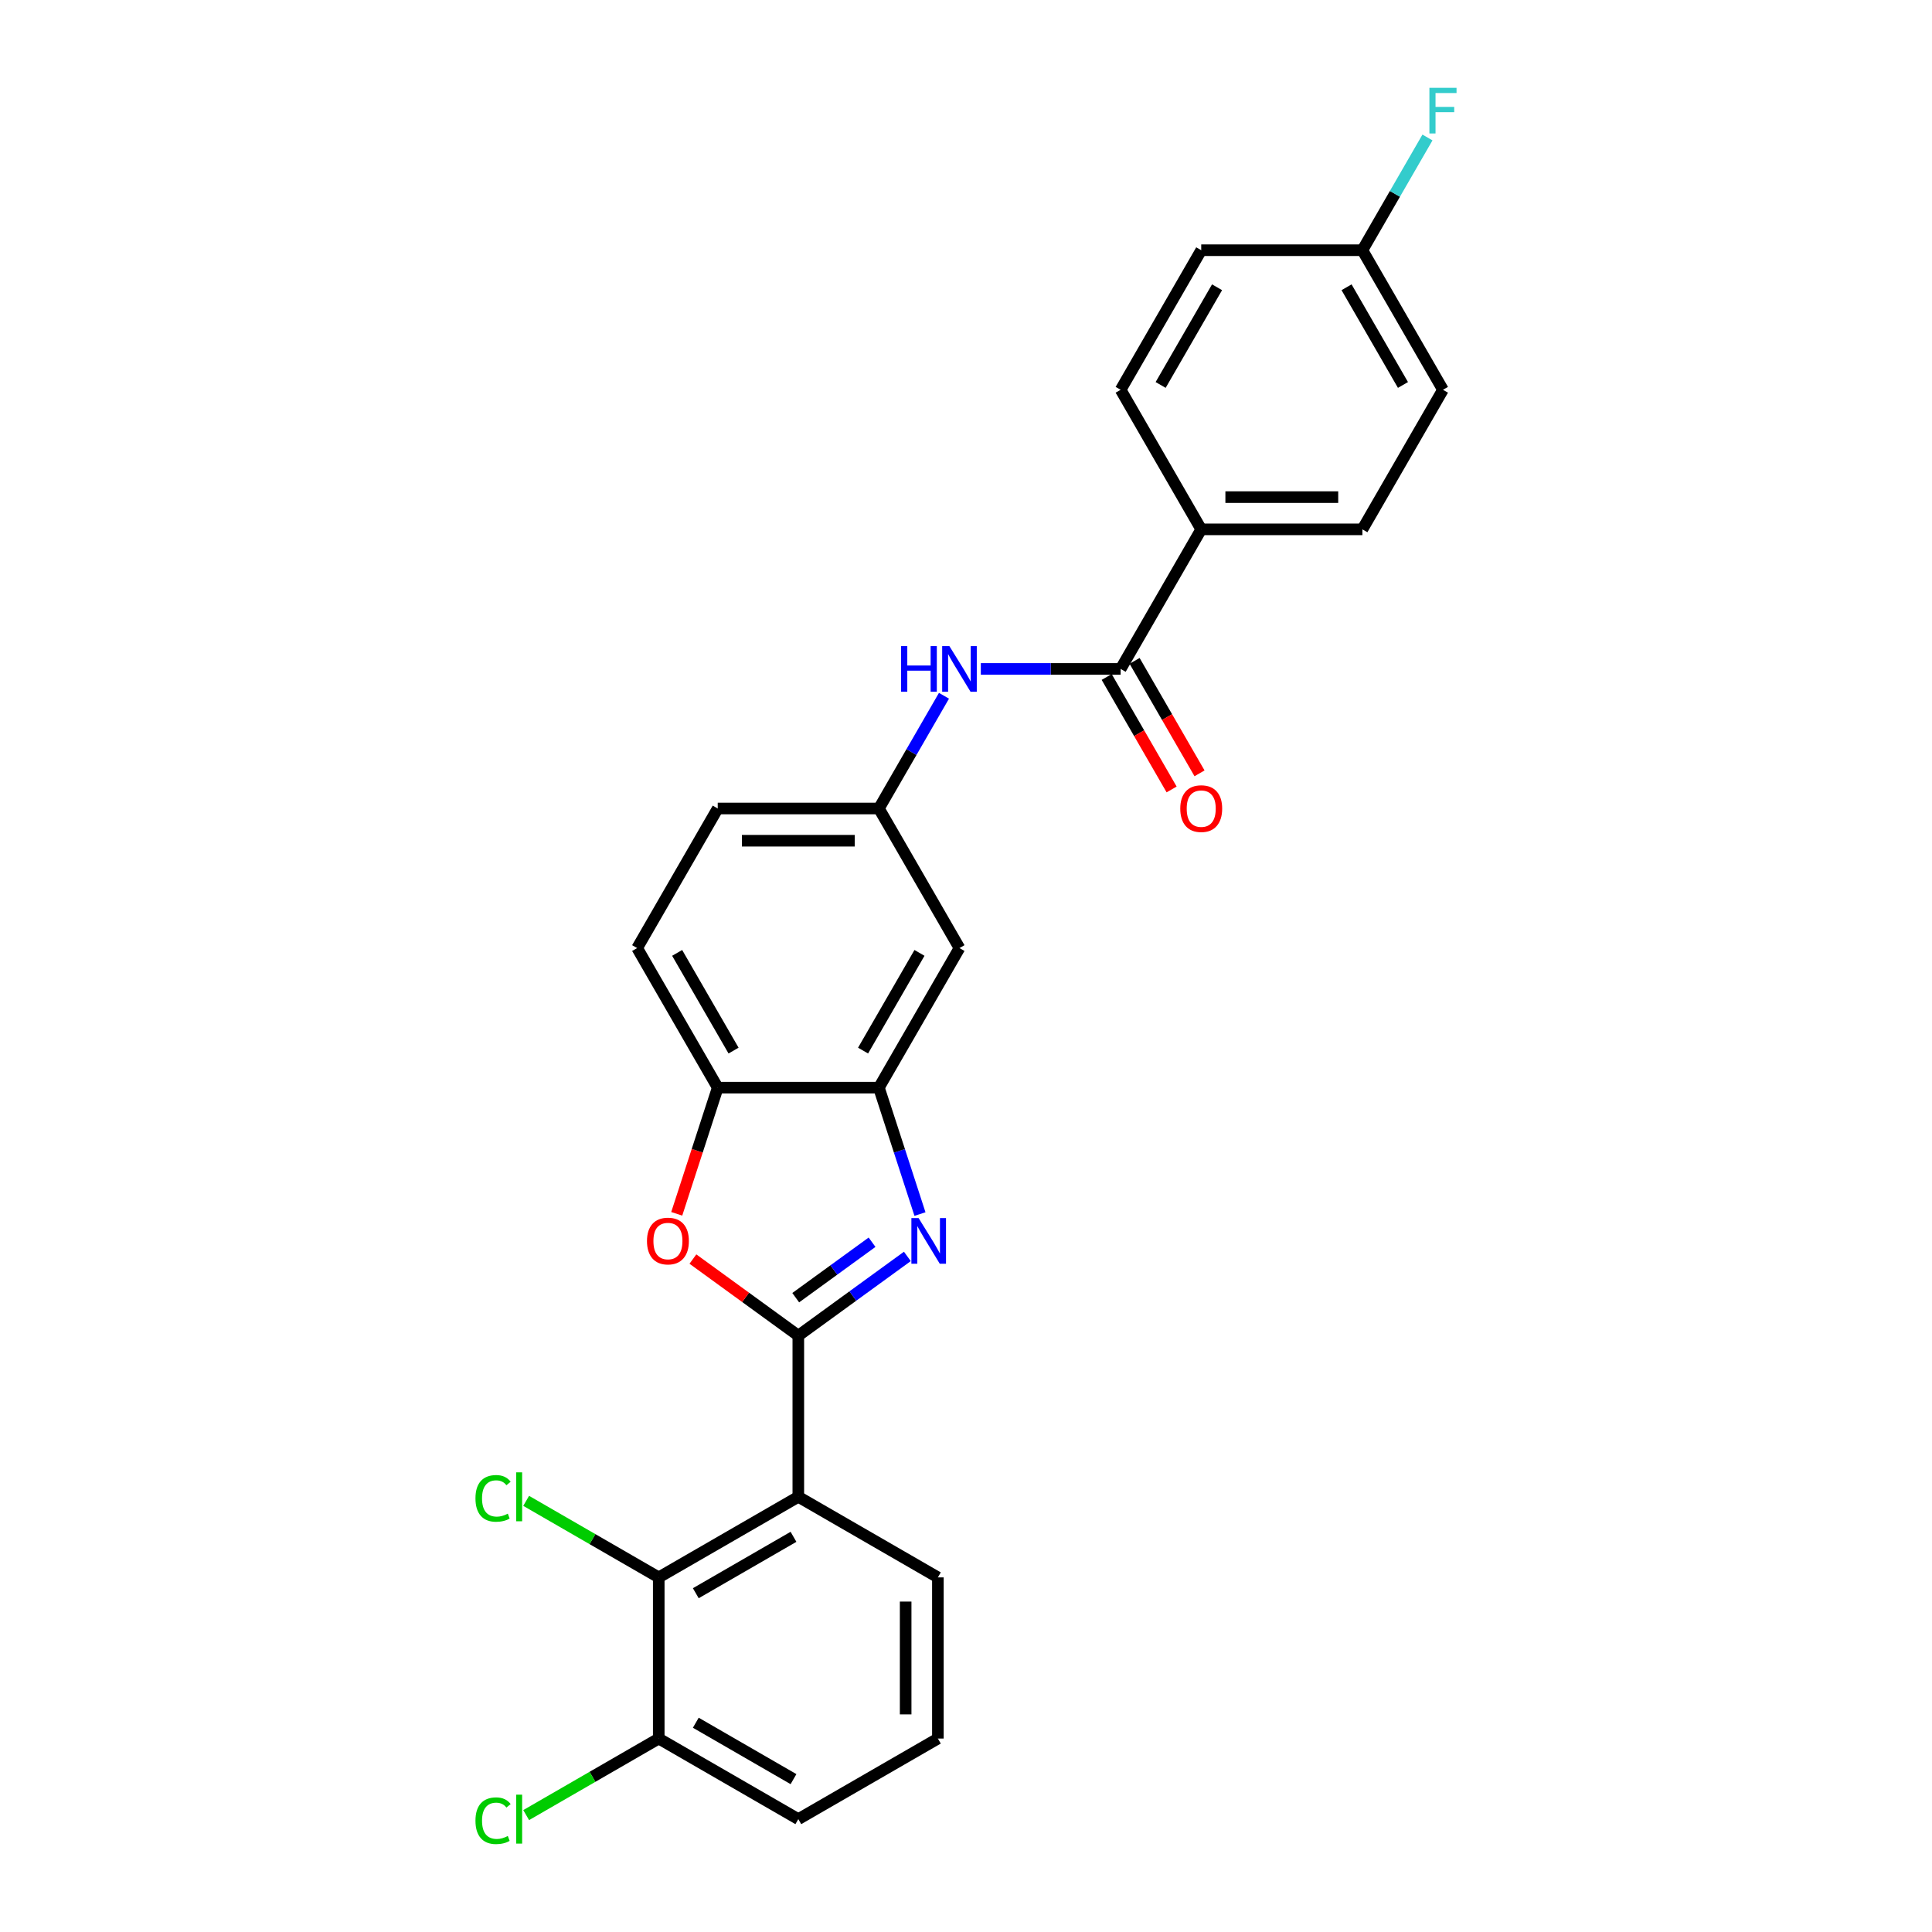 <?xml version='1.0' encoding='iso-8859-1'?>
<svg version='1.1' baseProfile='full'
              xmlns='http://www.w3.org/2000/svg'
                      xmlns:rdkit='http://www.rdkit.org/xml'
                      xmlns:xlink='http://www.w3.org/1999/xlink'
                  xml:space='preserve'
width='1000px' height='1000px' viewBox='0 0 1000 1000'>
<!-- END OF HEADER -->
<rect style='opacity:1.0;fill:#FFFFFF;stroke:none' width='1000' height='1000' x='0' y='0'> </rect>
<path class='bond-0' d='M 413.206,691.328 L 441.427,670.825' style='fill:none;fill-rule:evenodd;stroke:#000000;stroke-width:6px;stroke-linecap:butt;stroke-linejoin:miter;stroke-opacity:1' />
<path class='bond-0' d='M 441.427,670.825 L 469.648,650.321' style='fill:none;fill-rule:evenodd;stroke:#0000FF;stroke-width:6px;stroke-linecap:butt;stroke-linejoin:miter;stroke-opacity:1' />
<path class='bond-0' d='M 411.866,671.68 L 431.62,657.327' style='fill:none;fill-rule:evenodd;stroke:#000000;stroke-width:6px;stroke-linecap:butt;stroke-linejoin:miter;stroke-opacity:1' />
<path class='bond-0' d='M 431.62,657.327 L 451.375,642.975' style='fill:none;fill-rule:evenodd;stroke:#0000FF;stroke-width:6px;stroke-linecap:butt;stroke-linejoin:miter;stroke-opacity:1' />
<path class='bond-1' d='M 413.206,691.328 L 413.206,774.746' style='fill:none;fill-rule:evenodd;stroke:#000000;stroke-width:6px;stroke-linecap:butt;stroke-linejoin:miter;stroke-opacity:1' />
<path class='bond-2' d='M 413.206,691.328 L 385.927,671.509' style='fill:none;fill-rule:evenodd;stroke:#000000;stroke-width:6px;stroke-linecap:butt;stroke-linejoin:miter;stroke-opacity:1' />
<path class='bond-2' d='M 385.927,671.509 L 358.649,651.69' style='fill:none;fill-rule:evenodd;stroke:#FF0000;stroke-width:6px;stroke-linecap:butt;stroke-linejoin:miter;stroke-opacity:1' />
<path class='bond-3' d='M 476.177,628.399 L 465.546,595.68' style='fill:none;fill-rule:evenodd;stroke:#0000FF;stroke-width:6px;stroke-linecap:butt;stroke-linejoin:miter;stroke-opacity:1' />
<path class='bond-3' d='M 465.546,595.68 L 454.915,562.961' style='fill:none;fill-rule:evenodd;stroke:#000000;stroke-width:6px;stroke-linecap:butt;stroke-linejoin:miter;stroke-opacity:1' />
<path class='bond-4' d='M 413.206,774.746 L 340.964,816.455' style='fill:none;fill-rule:evenodd;stroke:#000000;stroke-width:6px;stroke-linecap:butt;stroke-linejoin:miter;stroke-opacity:1' />
<path class='bond-4' d='M 410.711,795.451 L 360.142,824.647' style='fill:none;fill-rule:evenodd;stroke:#000000;stroke-width:6px;stroke-linecap:butt;stroke-linejoin:miter;stroke-opacity:1' />
<path class='bond-17' d='M 413.206,774.746 L 485.448,816.455' style='fill:none;fill-rule:evenodd;stroke:#000000;stroke-width:6px;stroke-linecap:butt;stroke-linejoin:miter;stroke-opacity:1' />
<path class='bond-6' d='M 350.278,628.266 L 360.887,595.613' style='fill:none;fill-rule:evenodd;stroke:#FF0000;stroke-width:6px;stroke-linecap:butt;stroke-linejoin:miter;stroke-opacity:1' />
<path class='bond-6' d='M 360.887,595.613 L 371.497,562.961' style='fill:none;fill-rule:evenodd;stroke:#000000;stroke-width:6px;stroke-linecap:butt;stroke-linejoin:miter;stroke-opacity:1' />
<path class='bond-8' d='M 454.915,562.961 L 496.624,490.719' style='fill:none;fill-rule:evenodd;stroke:#000000;stroke-width:6px;stroke-linecap:butt;stroke-linejoin:miter;stroke-opacity:1' />
<path class='bond-8' d='M 446.723,543.783 L 475.919,493.214' style='fill:none;fill-rule:evenodd;stroke:#000000;stroke-width:6px;stroke-linecap:butt;stroke-linejoin:miter;stroke-opacity:1' />
<path class='bond-26' d='M 454.915,562.961 L 371.497,562.961' style='fill:none;fill-rule:evenodd;stroke:#000000;stroke-width:6px;stroke-linecap:butt;stroke-linejoin:miter;stroke-opacity:1' />
<path class='bond-11' d='M 340.964,816.455 L 340.964,899.873' style='fill:none;fill-rule:evenodd;stroke:#000000;stroke-width:6px;stroke-linecap:butt;stroke-linejoin:miter;stroke-opacity:1' />
<path class='bond-16' d='M 340.964,816.455 L 306.653,796.646' style='fill:none;fill-rule:evenodd;stroke:#000000;stroke-width:6px;stroke-linecap:butt;stroke-linejoin:miter;stroke-opacity:1' />
<path class='bond-16' d='M 306.653,796.646 L 272.342,776.837' style='fill:none;fill-rule:evenodd;stroke:#00CC00;stroke-width:6px;stroke-linecap:butt;stroke-linejoin:miter;stroke-opacity:1' />
<path class='bond-5' d='M 580.042,346.235 L 543.855,346.235' style='fill:none;fill-rule:evenodd;stroke:#000000;stroke-width:6px;stroke-linecap:butt;stroke-linejoin:miter;stroke-opacity:1' />
<path class='bond-5' d='M 543.855,346.235 L 507.668,346.235' style='fill:none;fill-rule:evenodd;stroke:#0000FF;stroke-width:6px;stroke-linecap:butt;stroke-linejoin:miter;stroke-opacity:1' />
<path class='bond-9' d='M 580.042,346.235 L 621.751,273.993' style='fill:none;fill-rule:evenodd;stroke:#000000;stroke-width:6px;stroke-linecap:butt;stroke-linejoin:miter;stroke-opacity:1' />
<path class='bond-12' d='M 572.817,350.406 L 589.622,379.511' style='fill:none;fill-rule:evenodd;stroke:#000000;stroke-width:6px;stroke-linecap:butt;stroke-linejoin:miter;stroke-opacity:1' />
<path class='bond-12' d='M 589.622,379.511 L 606.426,408.617' style='fill:none;fill-rule:evenodd;stroke:#FF0000;stroke-width:6px;stroke-linecap:butt;stroke-linejoin:miter;stroke-opacity:1' />
<path class='bond-12' d='M 587.266,342.064 L 604.07,371.17' style='fill:none;fill-rule:evenodd;stroke:#000000;stroke-width:6px;stroke-linecap:butt;stroke-linejoin:miter;stroke-opacity:1' />
<path class='bond-12' d='M 604.07,371.17 L 620.874,400.275' style='fill:none;fill-rule:evenodd;stroke:#FF0000;stroke-width:6px;stroke-linecap:butt;stroke-linejoin:miter;stroke-opacity:1' />
<path class='bond-13' d='M 371.497,562.961 L 329.788,490.719' style='fill:none;fill-rule:evenodd;stroke:#000000;stroke-width:6px;stroke-linecap:butt;stroke-linejoin:miter;stroke-opacity:1' />
<path class='bond-13' d='M 379.689,543.783 L 350.492,493.214' style='fill:none;fill-rule:evenodd;stroke:#000000;stroke-width:6px;stroke-linecap:butt;stroke-linejoin:miter;stroke-opacity:1' />
<path class='bond-7' d='M 488.6,360.132 L 471.757,389.305' style='fill:none;fill-rule:evenodd;stroke:#0000FF;stroke-width:6px;stroke-linecap:butt;stroke-linejoin:miter;stroke-opacity:1' />
<path class='bond-7' d='M 471.757,389.305 L 454.915,418.477' style='fill:none;fill-rule:evenodd;stroke:#000000;stroke-width:6px;stroke-linecap:butt;stroke-linejoin:miter;stroke-opacity:1' />
<path class='bond-10' d='M 496.624,490.719 L 454.915,418.477' style='fill:none;fill-rule:evenodd;stroke:#000000;stroke-width:6px;stroke-linecap:butt;stroke-linejoin:miter;stroke-opacity:1' />
<path class='bond-14' d='M 621.751,273.993 L 705.169,273.993' style='fill:none;fill-rule:evenodd;stroke:#000000;stroke-width:6px;stroke-linecap:butt;stroke-linejoin:miter;stroke-opacity:1' />
<path class='bond-14' d='M 634.263,257.309 L 692.656,257.309' style='fill:none;fill-rule:evenodd;stroke:#000000;stroke-width:6px;stroke-linecap:butt;stroke-linejoin:miter;stroke-opacity:1' />
<path class='bond-15' d='M 621.751,273.993 L 580.042,201.751' style='fill:none;fill-rule:evenodd;stroke:#000000;stroke-width:6px;stroke-linecap:butt;stroke-linejoin:miter;stroke-opacity:1' />
<path class='bond-27' d='M 454.915,418.477 L 371.497,418.477' style='fill:none;fill-rule:evenodd;stroke:#000000;stroke-width:6px;stroke-linecap:butt;stroke-linejoin:miter;stroke-opacity:1' />
<path class='bond-27' d='M 442.402,435.161 L 384.009,435.161' style='fill:none;fill-rule:evenodd;stroke:#000000;stroke-width:6px;stroke-linecap:butt;stroke-linejoin:miter;stroke-opacity:1' />
<path class='bond-20' d='M 340.964,899.873 L 306.653,919.683' style='fill:none;fill-rule:evenodd;stroke:#000000;stroke-width:6px;stroke-linecap:butt;stroke-linejoin:miter;stroke-opacity:1' />
<path class='bond-20' d='M 306.653,919.683 L 272.342,939.492' style='fill:none;fill-rule:evenodd;stroke:#00CC00;stroke-width:6px;stroke-linecap:butt;stroke-linejoin:miter;stroke-opacity:1' />
<path class='bond-28' d='M 340.964,899.873 L 413.206,941.582' style='fill:none;fill-rule:evenodd;stroke:#000000;stroke-width:6px;stroke-linecap:butt;stroke-linejoin:miter;stroke-opacity:1' />
<path class='bond-28' d='M 360.142,891.681 L 410.711,920.878' style='fill:none;fill-rule:evenodd;stroke:#000000;stroke-width:6px;stroke-linecap:butt;stroke-linejoin:miter;stroke-opacity:1' />
<path class='bond-18' d='M 329.788,490.719 L 371.497,418.477' style='fill:none;fill-rule:evenodd;stroke:#000000;stroke-width:6px;stroke-linecap:butt;stroke-linejoin:miter;stroke-opacity:1' />
<path class='bond-21' d='M 705.169,273.993 L 746.878,201.751' style='fill:none;fill-rule:evenodd;stroke:#000000;stroke-width:6px;stroke-linecap:butt;stroke-linejoin:miter;stroke-opacity:1' />
<path class='bond-22' d='M 580.042,201.751 L 621.751,129.509' style='fill:none;fill-rule:evenodd;stroke:#000000;stroke-width:6px;stroke-linecap:butt;stroke-linejoin:miter;stroke-opacity:1' />
<path class='bond-22' d='M 600.746,199.256 L 629.943,148.687' style='fill:none;fill-rule:evenodd;stroke:#000000;stroke-width:6px;stroke-linecap:butt;stroke-linejoin:miter;stroke-opacity:1' />
<path class='bond-24' d='M 485.448,816.455 L 485.448,899.873' style='fill:none;fill-rule:evenodd;stroke:#000000;stroke-width:6px;stroke-linecap:butt;stroke-linejoin:miter;stroke-opacity:1' />
<path class='bond-24' d='M 468.764,828.968 L 468.764,887.361' style='fill:none;fill-rule:evenodd;stroke:#000000;stroke-width:6px;stroke-linecap:butt;stroke-linejoin:miter;stroke-opacity:1' />
<path class='bond-19' d='M 705.169,129.509 L 621.751,129.509' style='fill:none;fill-rule:evenodd;stroke:#000000;stroke-width:6px;stroke-linecap:butt;stroke-linejoin:miter;stroke-opacity:1' />
<path class='bond-23' d='M 705.169,129.509 L 722.011,100.336' style='fill:none;fill-rule:evenodd;stroke:#000000;stroke-width:6px;stroke-linecap:butt;stroke-linejoin:miter;stroke-opacity:1' />
<path class='bond-23' d='M 722.011,100.336 L 738.854,71.164' style='fill:none;fill-rule:evenodd;stroke:#33CCCC;stroke-width:6px;stroke-linecap:butt;stroke-linejoin:miter;stroke-opacity:1' />
<path class='bond-29' d='M 705.169,129.509 L 746.878,201.751' style='fill:none;fill-rule:evenodd;stroke:#000000;stroke-width:6px;stroke-linecap:butt;stroke-linejoin:miter;stroke-opacity:1' />
<path class='bond-29' d='M 696.977,148.687 L 726.173,199.256' style='fill:none;fill-rule:evenodd;stroke:#000000;stroke-width:6px;stroke-linecap:butt;stroke-linejoin:miter;stroke-opacity:1' />
<path class='bond-25' d='M 485.448,899.873 L 413.206,941.582' style='fill:none;fill-rule:evenodd;stroke:#000000;stroke-width:6px;stroke-linecap:butt;stroke-linejoin:miter;stroke-opacity:1' />
<path  class='atom-1' d='M 475.47 630.484
L 483.211 642.997
Q 483.979 644.232, 485.214 646.467
Q 486.448 648.703, 486.515 648.836
L 486.515 630.484
L 489.651 630.484
L 489.651 654.108
L 486.415 654.108
L 478.106 640.428
Q 477.139 638.826, 476.104 636.991
Q 475.103 635.156, 474.803 634.589
L 474.803 654.108
L 471.733 654.108
L 471.733 630.484
L 475.47 630.484
' fill='#0000FF'/>
<path  class='atom-3' d='M 334.875 642.363
Q 334.875 636.691, 337.678 633.521
Q 340.48 630.351, 345.719 630.351
Q 350.958 630.351, 353.761 633.521
Q 356.563 636.691, 356.563 642.363
Q 356.563 648.102, 353.727 651.372
Q 350.891 654.609, 345.719 654.609
Q 340.514 654.609, 337.678 651.372
Q 334.875 648.136, 334.875 642.363
M 345.719 651.94
Q 349.323 651.94, 351.258 649.537
Q 353.227 647.101, 353.227 642.363
Q 353.227 637.725, 351.258 635.389
Q 349.323 633.02, 345.719 633.02
Q 342.115 633.02, 340.147 635.356
Q 338.212 637.692, 338.212 642.363
Q 338.212 647.135, 340.147 649.537
Q 342.115 651.94, 345.719 651.94
' fill='#FF0000'/>
<path  class='atom-8' d='M 466.41 334.423
L 469.613 334.423
L 469.613 344.466
L 481.692 344.466
L 481.692 334.423
L 484.895 334.423
L 484.895 358.047
L 481.692 358.047
L 481.692 347.136
L 469.613 347.136
L 469.613 358.047
L 466.41 358.047
L 466.41 334.423
' fill='#0000FF'/>
<path  class='atom-8' d='M 491.402 334.423
L 499.143 346.936
Q 499.91 348.17, 501.145 350.406
Q 502.38 352.641, 502.446 352.775
L 502.446 334.423
L 505.583 334.423
L 505.583 358.047
L 502.346 358.047
L 494.038 344.366
Q 493.07 342.765, 492.036 340.93
Q 491.035 339.094, 490.734 338.527
L 490.734 358.047
L 487.665 358.047
L 487.665 334.423
L 491.402 334.423
' fill='#0000FF'/>
<path  class='atom-13' d='M 610.906 418.544
Q 610.906 412.871, 613.709 409.701
Q 616.512 406.532, 621.751 406.532
Q 626.989 406.532, 629.792 409.701
Q 632.595 412.871, 632.595 418.544
Q 632.595 424.283, 629.759 427.553
Q 626.923 430.79, 621.751 430.79
Q 616.545 430.79, 613.709 427.553
Q 610.906 424.316, 610.906 418.544
M 621.751 428.12
Q 625.354 428.12, 627.29 425.718
Q 629.258 423.282, 629.258 418.544
Q 629.258 413.906, 627.29 411.57
Q 625.354 409.201, 621.751 409.201
Q 618.147 409.201, 616.178 411.537
Q 614.243 413.872, 614.243 418.544
Q 614.243 423.315, 616.178 425.718
Q 618.147 428.12, 621.751 428.12
' fill='#FF0000'/>
<path  class='atom-17' d='M 246.099 775.564
Q 246.099 769.691, 248.835 766.621
Q 251.604 763.518, 256.843 763.518
Q 261.714 763.518, 264.317 766.955
L 262.115 768.757
Q 260.213 766.254, 256.843 766.254
Q 253.272 766.254, 251.371 768.657
Q 249.502 771.026, 249.502 775.564
Q 249.502 780.235, 251.437 782.638
Q 253.406 785.04, 257.21 785.04
Q 259.812 785.04, 262.849 783.472
L 263.783 785.974
Q 262.549 786.775, 260.68 787.242
Q 258.811 787.709, 256.743 787.709
Q 251.604 787.709, 248.835 784.573
Q 246.099 781.436, 246.099 775.564
' fill='#00CC00'/>
<path  class='atom-17' d='M 267.187 762.083
L 270.256 762.083
L 270.256 787.409
L 267.187 787.409
L 267.187 762.083
' fill='#00CC00'/>
<path  class='atom-21' d='M 246.099 942.4
Q 246.099 936.527, 248.835 933.457
Q 251.604 930.354, 256.843 930.354
Q 261.714 930.354, 264.317 933.791
L 262.115 935.593
Q 260.213 933.09, 256.843 933.09
Q 253.272 933.09, 251.371 935.493
Q 249.502 937.862, 249.502 942.4
Q 249.502 947.071, 251.437 949.474
Q 253.406 951.876, 257.21 951.876
Q 259.812 951.876, 262.849 950.308
L 263.783 952.81
Q 262.549 953.611, 260.68 954.078
Q 258.811 954.545, 256.743 954.545
Q 251.604 954.545, 248.835 951.409
Q 246.099 948.272, 246.099 942.4
' fill='#00CC00'/>
<path  class='atom-21' d='M 267.187 928.919
L 270.256 928.919
L 270.256 954.245
L 267.187 954.245
L 267.187 928.919
' fill='#00CC00'/>
<path  class='atom-24' d='M 739.854 45.455
L 753.901 45.455
L 753.901 48.157
L 743.024 48.157
L 743.024 55.331
L 752.7 55.331
L 752.7 58.067
L 743.024 58.067
L 743.024 69.079
L 739.854 69.079
L 739.854 45.455
' fill='#33CCCC'/>
</svg>
